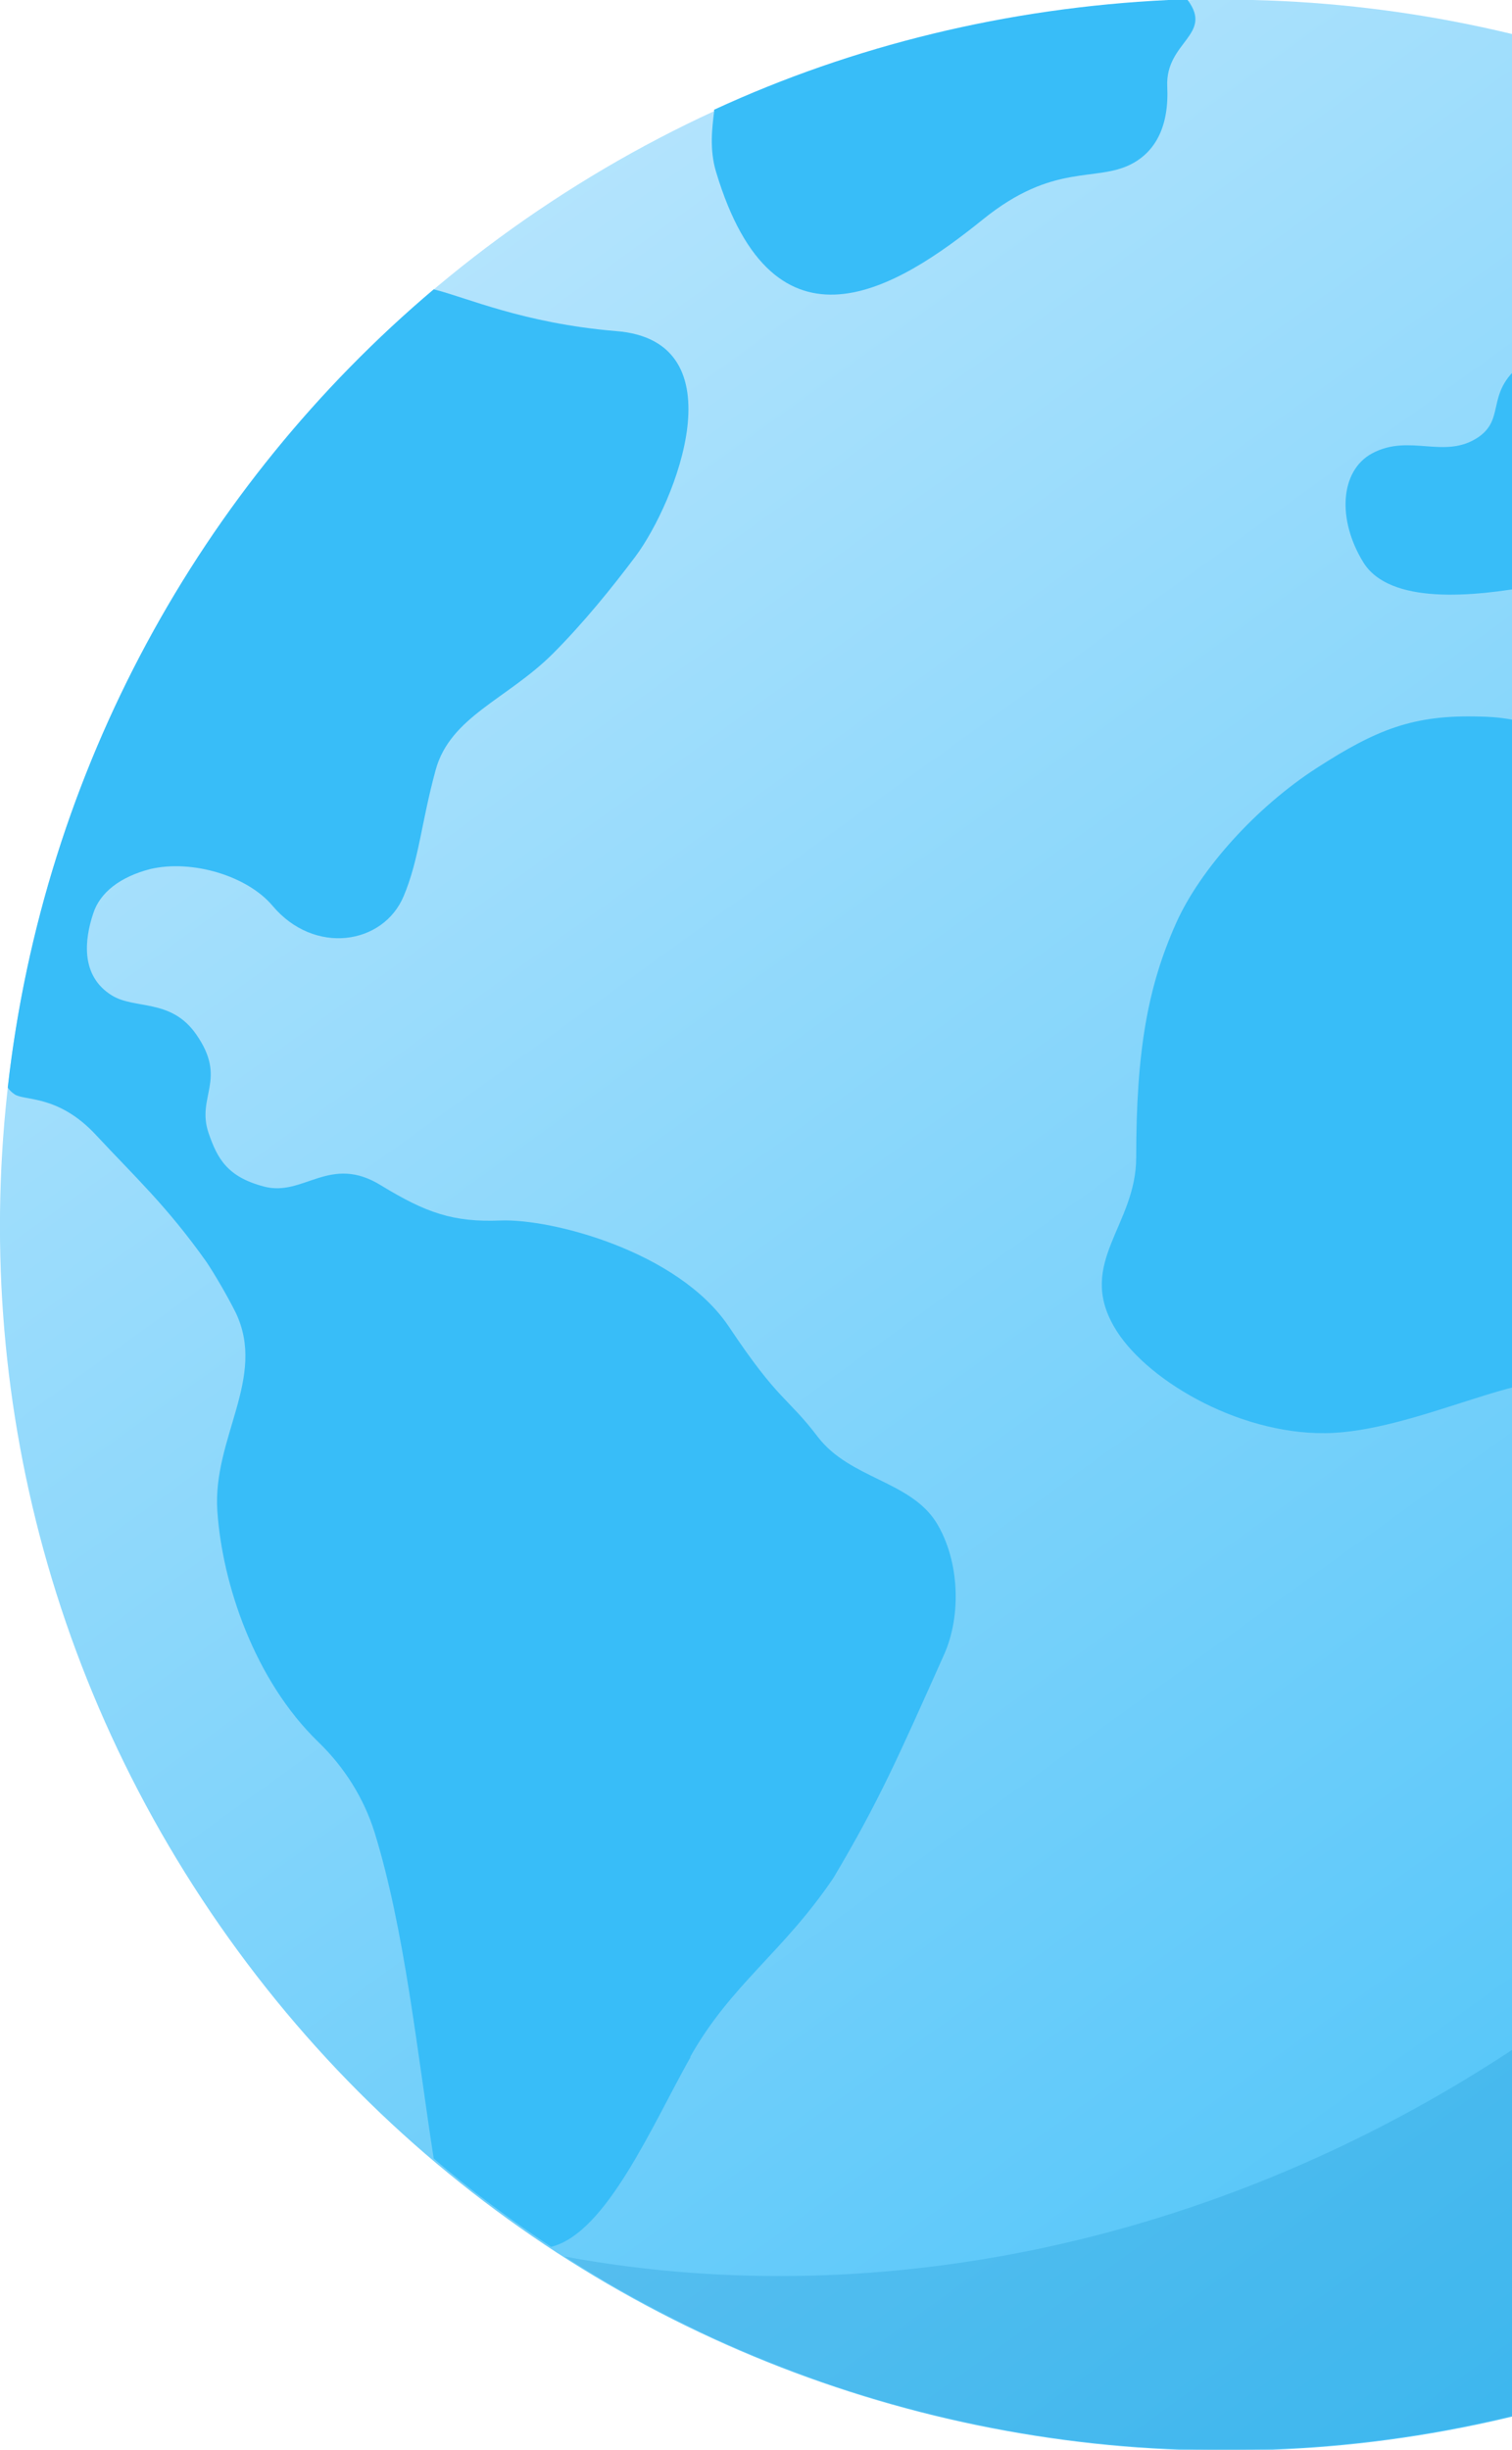 <svg width="84" height="136" viewBox="0 0 84 136" fill="none" xmlns="http://www.w3.org/2000/svg">
<g clip-path="url(#clip0_344_1227)">
<path d="M105.45 124.827C136.826 104.162 145.509 61.974 124.844 30.598C104.179 -0.779 61.991 -9.462 30.614 11.204C-0.762 31.869 -9.445 74.057 11.22 105.433C31.886 136.809 74.074 145.492 105.45 124.827Z" fill="url(#paint0_linear_344_1227)"/>
<path d="M107.7 48.675C106.676 46.681 105.544 45.926 103.927 45.01C102.256 44.147 100.369 43.986 97.62 44.74C95.195 45.387 91.314 45.064 89.211 43.177C87.109 41.291 85.815 39.835 82.204 39.781C78.538 39.673 76.49 40.482 73.148 42.638C69.806 44.794 66.679 48.244 65.332 51.263C63.769 54.767 63.122 58.324 63.122 64.254C63.122 68.027 59.834 70.075 61.882 73.633C63.499 76.49 68.674 79.616 73.633 79.562C78.592 79.508 85.115 75.735 87.217 76.921C91.421 79.293 87.756 79.616 88.996 86.732C90.343 94.332 88.888 96.596 88.564 102.849C88.295 108.132 89.103 115.516 92.014 117.241C94.009 118.427 97.135 118.05 99.399 114.816C101.717 111.528 102.741 112.606 105.598 110.342C108.455 108.078 106.622 106.083 110.288 102.687C111.474 101.609 112.336 100.585 112.929 99.183C116.379 90.936 115.786 85.869 118.373 82.096C121.015 78.269 124.734 71.908 123.548 69.806C122.362 67.704 118.751 69.806 116.918 67.218C113.522 62.421 108.509 50.346 107.646 48.621L107.7 48.675Z" fill="#38BDF8"/>
<path d="M134.545 53.85C129.909 31.911 114.708 13.907 94.548 5.337C93.092 6.361 90.775 7.816 89.427 8.032C87.379 8.355 86.031 10.296 87.001 12.56C87.918 14.824 89.912 15.309 89.265 16.926C88.618 18.543 86.624 18.812 85.061 19.837C82.312 21.616 83.767 23.125 82.15 24.257C80.263 25.551 78.323 24.041 76.221 25.173C74.442 26.143 74.28 28.839 75.735 31.21C77.191 33.582 81.826 33.151 85.276 32.504C88.079 31.965 91.098 31.049 93.632 29.432C95.464 28.246 98.267 26.359 101.771 31.642C104.304 35.415 106.137 36.439 108.994 37.086C111.582 37.679 114.223 36.116 115.247 37.463C117.08 39.835 113.846 41.83 115.247 45.387C115.948 47.22 122.416 53.042 123.818 57.354C125.219 61.666 128.885 61.019 130.664 59.564C132.065 58.378 133.844 55.198 134.491 53.904L134.545 53.85Z" fill="#38BDF8"/>
<path d="M39.673 6.199C39.566 7.061 39.404 8.301 39.781 9.541C43.016 20.322 49.861 16.009 54.605 12.182C58.54 9.002 60.858 10.134 62.852 9.11C64.2 8.409 64.954 7.008 64.847 4.797C64.739 2.318 67.434 1.941 65.979 0C65.601 0 65.17 0 64.901 0C55.953 0.431 47.382 2.533 39.673 6.091V6.199Z" fill="#38BDF8"/>
<path d="M38.326 114.223C40.59 110.18 43.501 108.401 46.303 104.251C48.837 99.992 49.915 97.513 52.449 91.853C53.419 89.696 53.311 86.624 52.017 84.522C50.562 82.204 47.22 82.096 45.441 79.778C43.716 77.514 43.285 77.838 40.482 73.633C37.679 69.482 30.671 67.65 27.814 67.757C25.173 67.865 23.664 67.326 21.184 65.817C18.327 64.038 16.872 66.464 14.662 65.871C12.614 65.332 12.074 64.308 11.589 62.906C10.889 60.858 12.667 59.941 10.889 57.408C9.487 55.413 7.493 56.06 6.199 55.252C4.474 54.174 4.69 52.179 5.175 50.724C5.552 49.538 6.684 48.675 8.355 48.244C10.673 47.705 13.745 48.621 15.147 50.292C17.465 53.042 21.292 52.449 22.424 49.754C23.287 47.705 23.394 45.711 24.203 42.746C25.011 39.781 28.192 38.811 30.725 36.277C32.396 34.606 34.013 32.612 35.307 30.887C37.517 27.922 41.129 18.92 34.229 18.381C29.054 17.95 25.874 16.495 24.095 16.063C11.158 27.006 2.426 42.692 0.431 60.373C0.485 60.48 0.647 60.642 0.808 60.75C1.348 61.127 3.234 60.75 5.336 63.014C7.439 65.278 9.271 66.949 11.482 70.075C11.913 70.722 12.614 71.908 13.099 72.878C14.823 76.49 11.805 79.832 12.074 83.875C12.344 87.918 14.123 93.254 17.68 96.704C19.136 98.105 20.214 99.83 20.807 101.717C22.478 107.107 23.179 113.953 24.095 119.829C26.143 121.608 28.354 123.225 30.617 124.734C33.69 123.979 36.224 117.996 38.38 114.169L38.326 114.223Z" fill="#38BDF8"/>
<path opacity="0.2" d="M103.55 95.68C85.168 119.29 56.761 129.963 31.372 125.273C60.642 144.032 99.938 137.779 121.715 109.803C143.493 81.826 139.989 42.207 114.6 18.435C125.327 41.937 121.985 72.07 103.55 95.68Z" fill="#0284C7"/>
</g>
<defs>
<linearGradient id="paint0_linear_344_1227" x1="22.692" y1="5.174" x2="120.798" y2="141.228" gradientUnits="userSpaceOnUse">
<stop stop-color="#BAE6FD"/>
<stop offset="1" stop-color="#38BDF8"/>
</linearGradient>
<clipPath id="clip0_344_1227">
<rect width="136" height="136" fill="white"/>
</clipPath>
</defs>
</svg>

